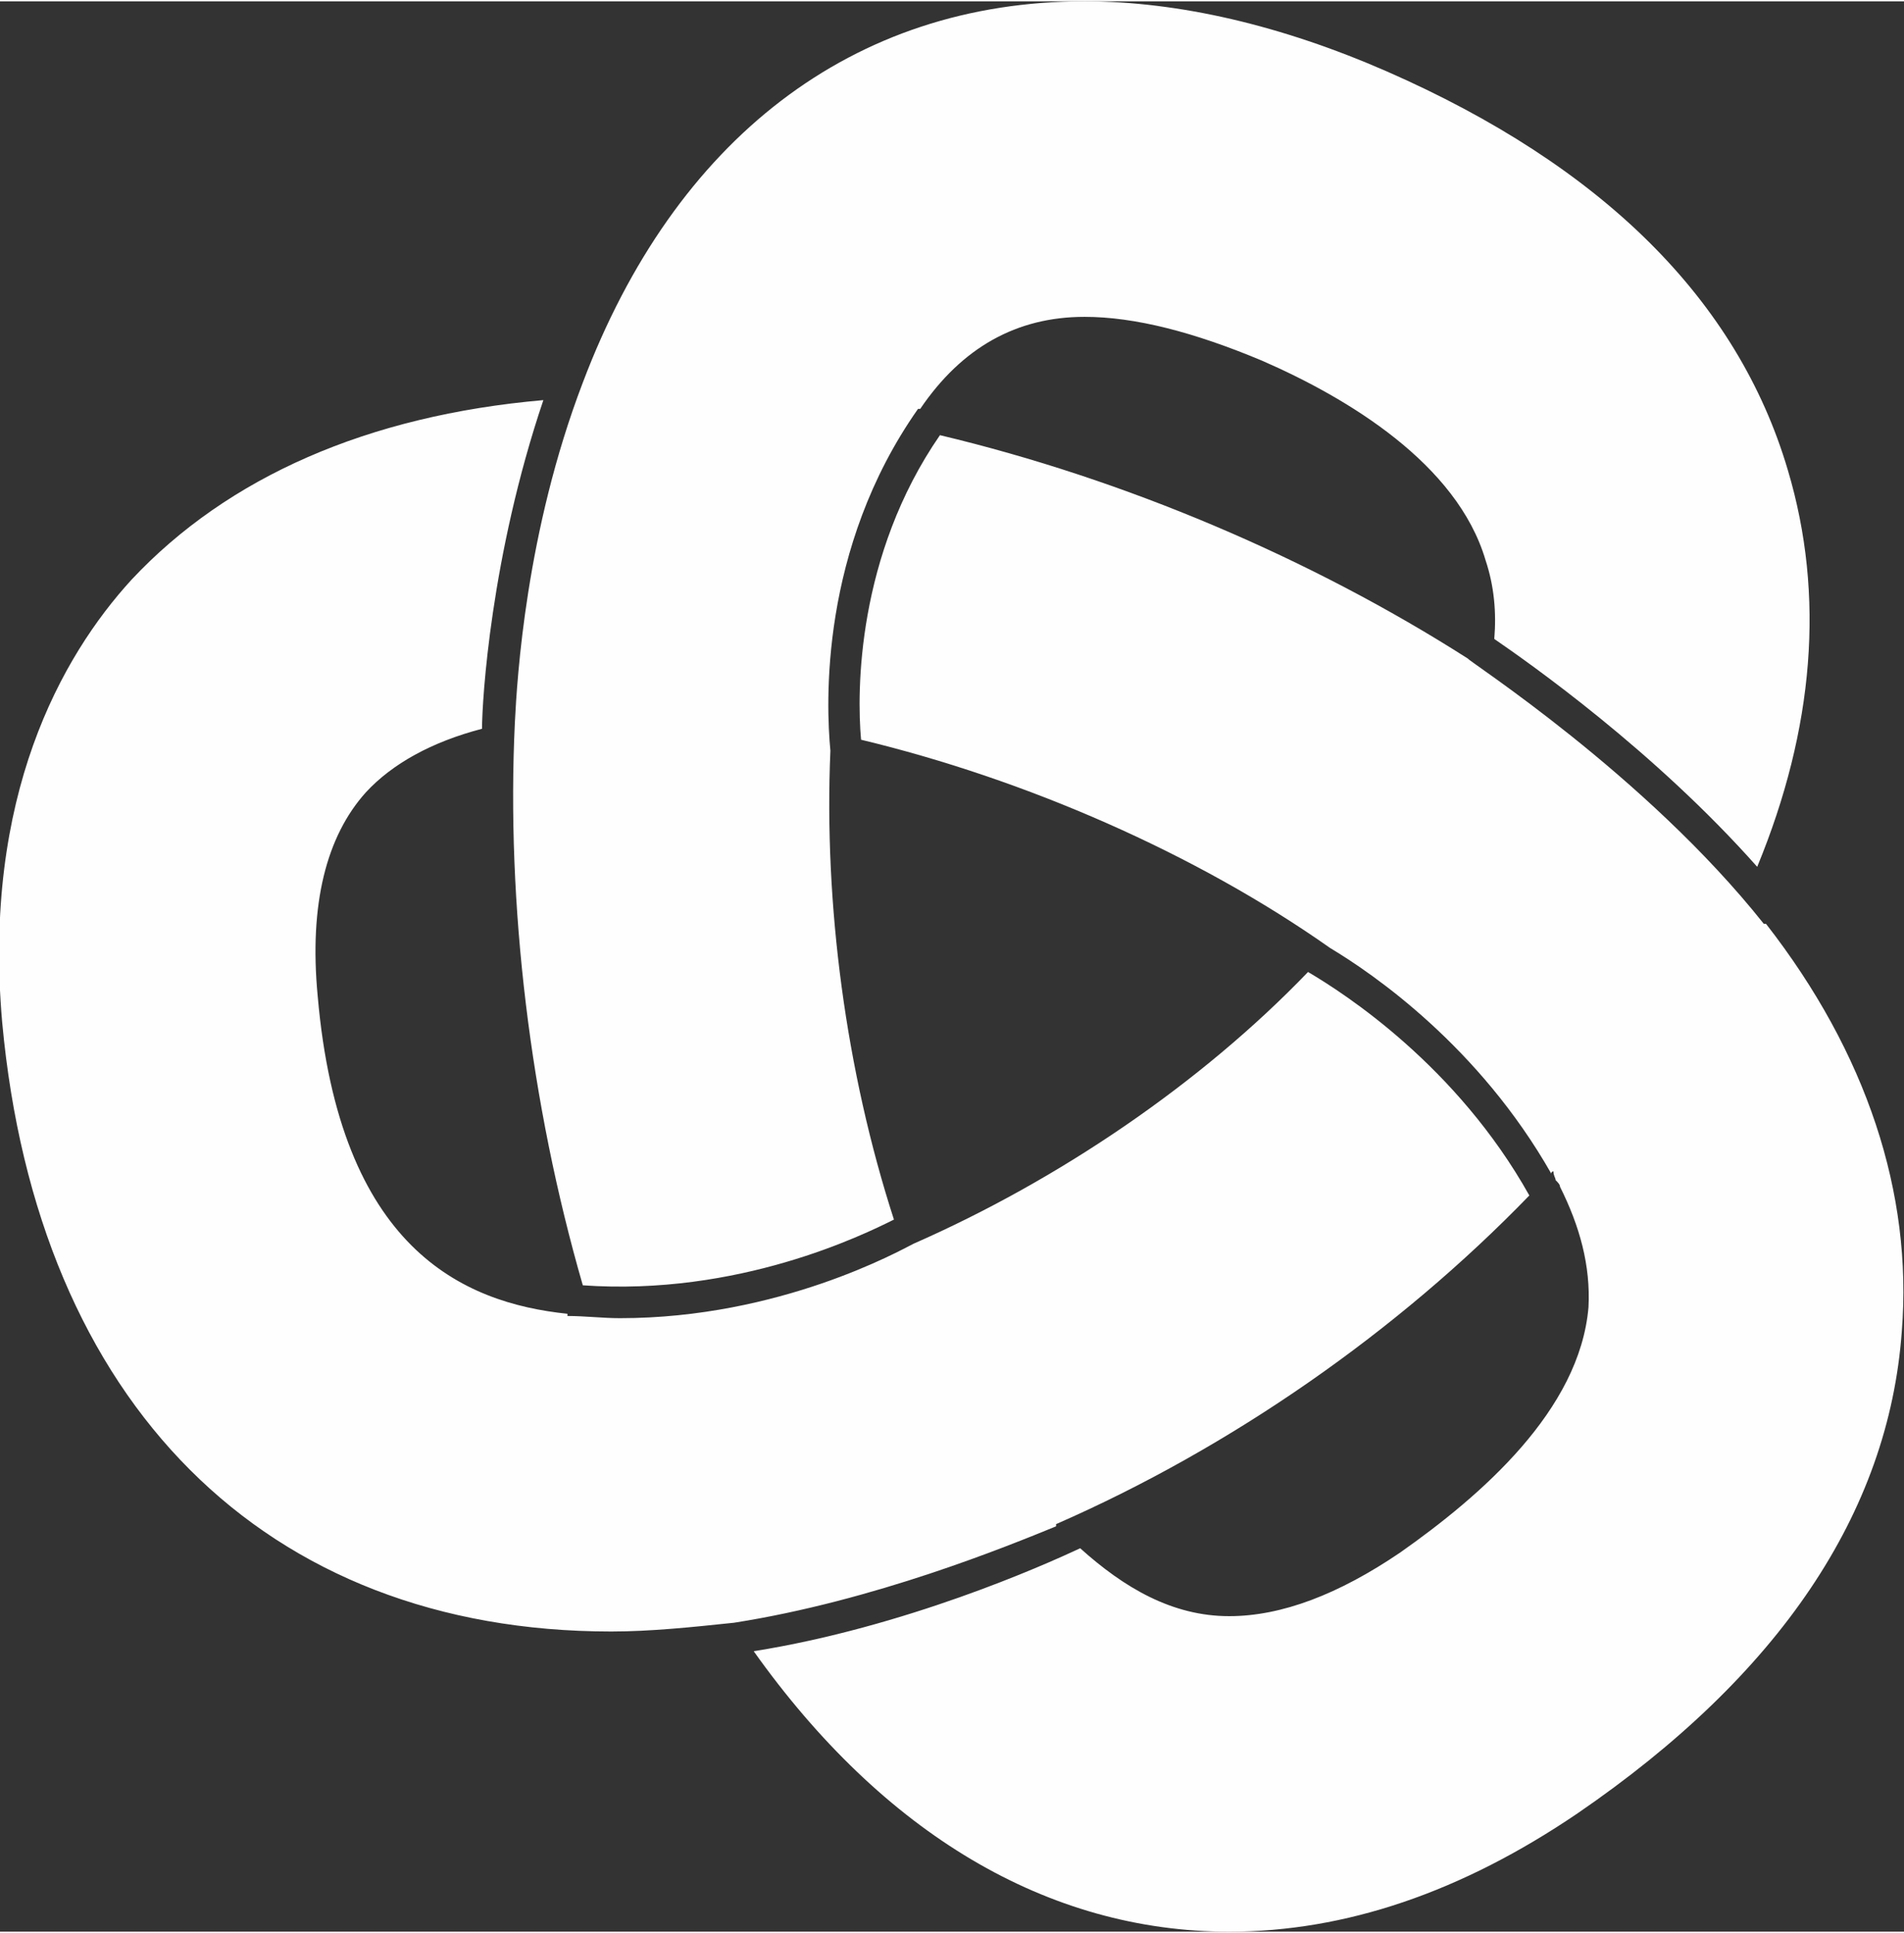 <?xml version="1.0" encoding="UTF-8"?>
<!DOCTYPE svg PUBLIC "-//W3C//DTD SVG 1.1//EN" "http://www.w3.org/Graphics/SVG/1.1/DTD/svg11.dtd">
<!-- Creator: CorelDRAW 2017 -->
<svg xmlns="http://www.w3.org/2000/svg" xml:space="preserve" width="263px" height="267px" version="1.1" style="shape-rendering:geometricPrecision; text-rendering:geometricPrecision; image-rendering:optimizeQuality; fill-rule:evenodd; clip-rule:evenodd"
viewBox="0 0 8690 8810"
 xmlns:xlink="http://www.w3.org/1999/xlink">
 <rect x="0" y="0" width="8690" height="8810" fill="#333333" stroke="none"/>
 <defs>
  <style type="text/css">
   <![CDATA[
    .fil0 {fill:#FEFEFE}
   ]]>
  </style>
 </defs>
 <g id="Layer_x0020_1">
  <path class="fil0" d="M3350 7400c640,-100 1250,-350 1470,-440 0,0 0,0 0,-10 800,-350 1560,-880 2160,-1500 -330,-590 -840,-920 -1010,-1020 -490,510 -1140,950 -1800,1240 -60,30 -610,340 -1340,340 -80,0 -160,-10 -240,-10l0 -10c-480,-50 -1040,-300 -1140,-1450 -40,-420 40,-730 220,-930 120,-130 300,-230 530,-290 0,-130 40,-790 280,-1500 -800,70 -1440,350 -1880,820 -320,350 -680,990 -590,2020 160,1740 1200,2780 2780,2780 180,0 370,-20 560,-40 0,0 0,0 0,0zm4710 -3190l-10 0c-540,-680 -1350,-1200 -1350,-1210l0 0c-720,-460 -1570,-820 -2410,-1020 -380,550 -380,1170 -360,1390 750,180 1530,520 2140,950 0,0 0,0 0,0 200,120 680,450 1010,1030 0,0 0,-10 10,-10 0,20 10,30 10,40 10,10 20,20 20,30l0 0c90,180 140,360 130,550 -40,470 -490,860 -860,1120 -280,190 -540,290 -780,290 -260,0 -480,-130 -680,-310 -170,80 -800,360 -1490,470 590,830 1340,1280 2170,1280 530,0 1060,-180 1590,-540 920,-630 1420,-1370 1480,-2200 50,-630 -160,-1270 -620,-1860zm-5710 -920c0,0 0,0 0,0 -40,830 70,1740 310,2570 710,50 1280,-230 1420,-300 -220,-680 -320,-1440 -290,-2140 -20,-210 -50,-920 400,-1560l10 0c190,-280 440,-420 750,-420 230,0 500,70 810,200 390,170 890,470 1020,910 40,120 50,240 40,360 160,110 730,510 1200,1040 260,-630 310,-1240 140,-1810 -230,-780 -850,-1390 -1830,-1820 -480,-210 -950,-320 -1380,-320 -1060,0 -1870,630 -2290,1740 -260,680 -300,1350 -310,1550z"/>
 </g>
</svg>
